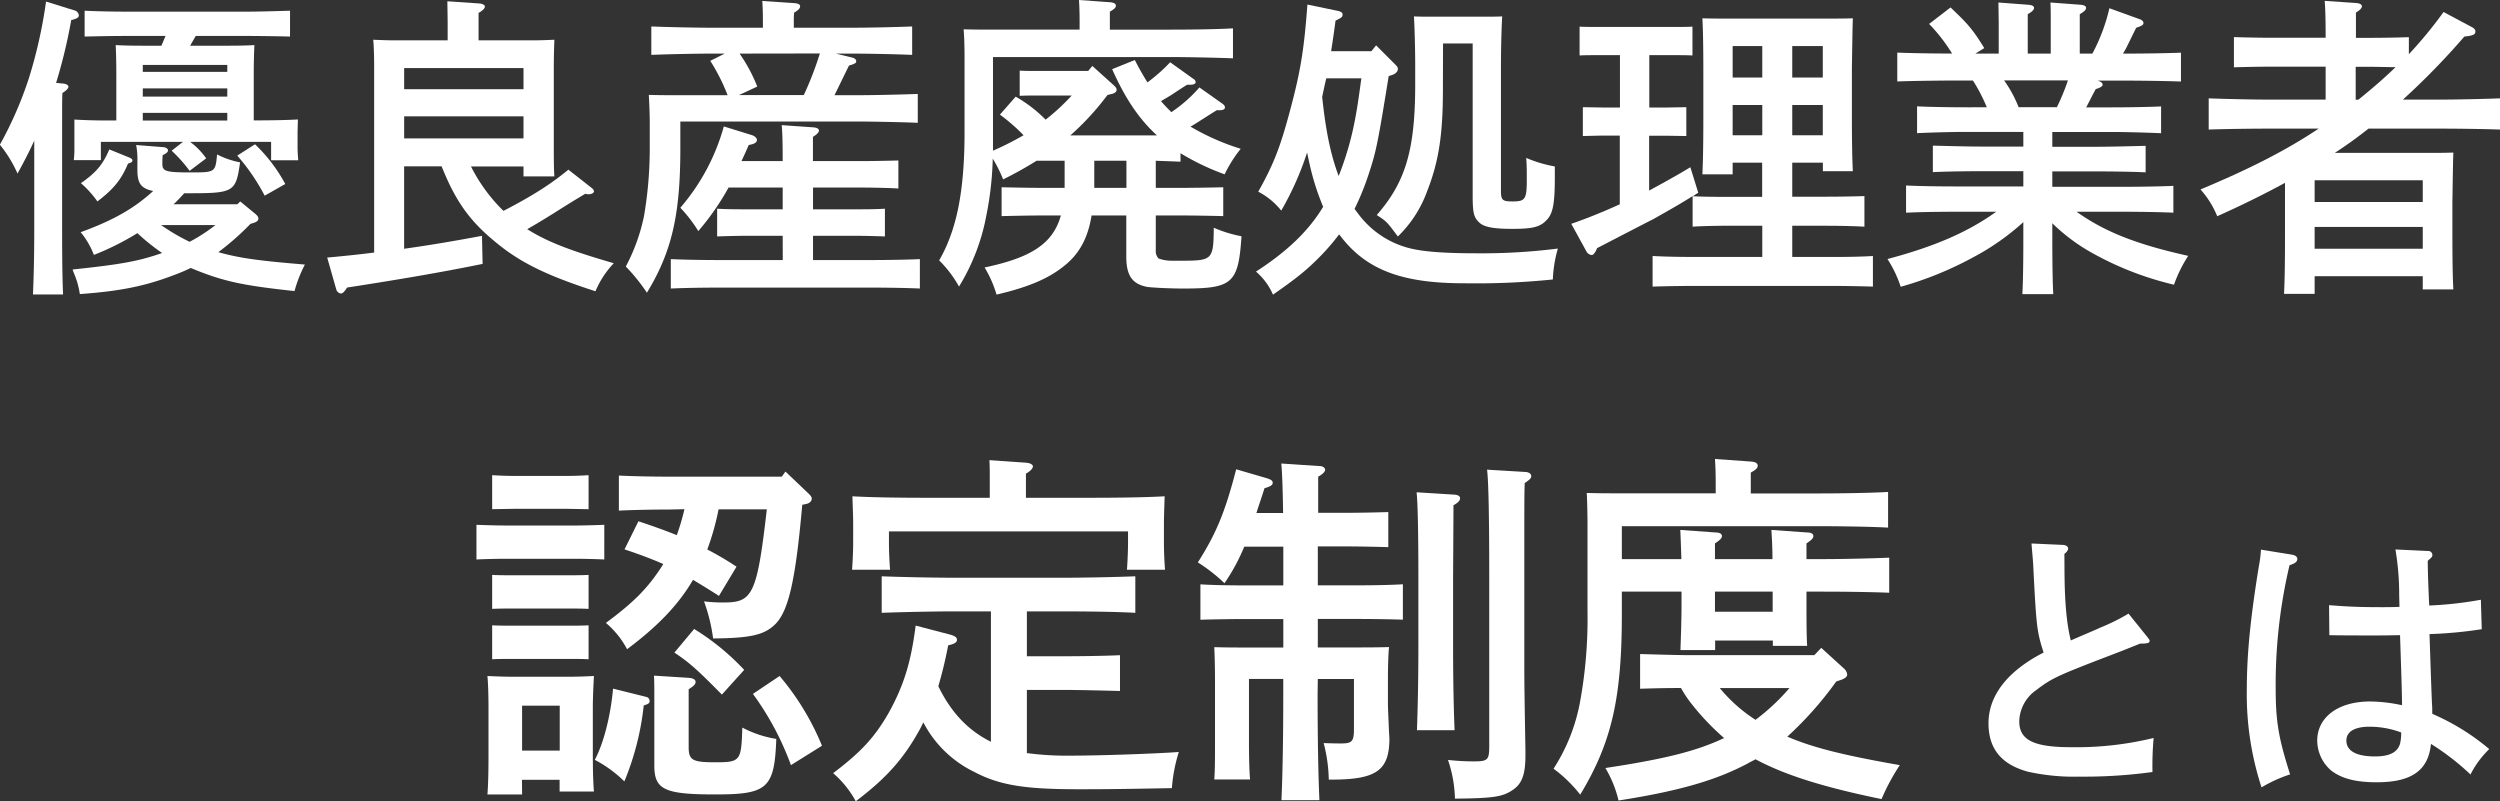 <svg xmlns="http://www.w3.org/2000/svg" viewBox="0 0 606.5 194.39"><rect x="0" y="0" width="606.5" height="194.39" fill="#333333" stroke="none"/><defs><style>.cls-1{fill:#fff;}</style></defs><g id="レイヤー_2" data-name="レイヤー 2"><g id="レイヤー_1-2" data-name="レイヤー 1"><path class="cls-1" d="M15.3,20.27c.76.07,1.3.38,1.3.76s-.46.92-1.46,1.53c-.07,1.45-.07,1.45-.07,13.08V55.75c0,7.11.07,12.09.23,15.68H8c.15-3.44.31-8.64.31-15.68V34.11c-1,2.22-2.07,4.36-4.06,8a30.41,30.41,0,0,0-4.28-7A91.9,91.9,0,0,0,7,19,115.7,115.7,0,0,0,11.17.38l6.88,2.14a1.38,1.38,0,0,1,1.07,1.15c0,.54-.23.77-1.84,1.22a128.73,128.73,0,0,1-3.67,15.22ZM62,51.93c.53.46.68.76.68,1.14,0,.54-.61.92-1.91,1.23a65.61,65.61,0,0,1-7.8,6.88c5.2,1.45,9.71,2.07,21,3a32.1,32.1,0,0,0-2.52,6.43c-12.24-1.3-16.9-2.3-23.71-5-.38-.16-1-.39-1.45-.61a41,41,0,0,1-4.13,1.75c-7,2.68-13.08,3.9-22.79,4.59a22.21,22.21,0,0,0-.69-3.06c-.08-.23-.23-.68-.46-1.3-.15-.38-.38-.91-.61-1.6,11.7-1.23,16-2,21.72-4a51.8,51.8,0,0,1-6-4.82,64.62,64.62,0,0,1-10.55,5.28,19.68,19.68,0,0,0-3.21-5.51c8-2.9,13.15-5.89,17.59-10-3.14-.61-3.83-2.06-3.83-5.2V39.39a18.77,18.77,0,0,0-.3-4.21l6.73.53c.53.08,1,.39,1,.77s-.38.76-1.3,1.15c-.07,1-.07,1.45-.07,2.14,0,1.83.91,2.06,7,2.06,5.81,0,5.88-.07,6.27-4.36a21,21,0,0,0,5.58,1.92c-1,7.18-1.53,7.49-12.24,7.49h-1.3c-.84.92-1.68,1.84-2.6,2.68H57.59l.69-.69ZM46.12,11.09H53.3c3.45,0,5.74,0,8.42-.15-.08,1.37-.16,4.36-.16,6.8V29.21c4,0,8.11-.07,10.71-.23l-.08,3v3.9c0,.84.08,1.91.16,3H65.77V34.41H46.12a17.76,17.76,0,0,1,3.9,4L46,41.45a34.39,34.39,0,0,0-4.36-4.89l2.76-2.15H24.47v4.44H17.9a22,22,0,0,0,.15-3V29c2.45.16,5.35.23,7.88.23h2.29V17.74c0-2.44-.08-5.43-.15-6.8,2.67.15,5,.15,8.41.15h2.68l1-2.37h-9c-3.22,0-7.5.07-10.63.15V2.6c2.9.15,7.26.23,10.63.23H59.65c3.06,0,8-.15,10.71-.23V8.87c-2.83-.08-7.8-.15-10.71-.15H47.49ZM31.43,38.24c.46.23.69.38.69.69s-.23.53-1.07.76c-1.61,3.9-3.52,6.2-7.42,9.18a25,25,0,0,0-4-4.44c3.75-2.6,5.36-4.59,6.89-8.18Zm23.71-20.8V15.75H34.64v1.69Zm-20.5,6h20.5v-2H34.64Zm0,5.81h20.5V27.38H34.64ZM39.08,54.6A48.53,48.53,0,0,0,46,58.66a41.47,41.47,0,0,0,6.27-4.06ZM61.87,35a38.79,38.79,0,0,1,7.34,9.64l-5,2.83a49.5,49.5,0,0,0-6.65-9.72Z"/><path class="cls-1" d="M114.26,40.38a40.42,40.42,0,0,0,7.88,10.78c7.19-3.74,11.39-6.42,15.75-10l5.66,4.44c.38.31.54.54.54.84s-.46.69-1.3.69A2.79,2.79,0,0,1,142,47c-2.67,1.61-2.83,1.69-8.1,5-2.45,1.53-4,2.45-6,3.6,4.9,3.06,10.18,5.12,21,8.26a22.57,22.57,0,0,0-4.44,6.8c-12.08-3.9-18.58-7.11-24.7-12.31-5.89-4.89-9.33-9.71-12.62-18h-9.1v20c6-.84,12-1.84,18.89-3.14l.15,6.81c-10.4,2.14-21.64,4-32.88,5.74-.62,1-1.07,1.45-1.53,1.45a1.4,1.4,0,0,1-1.07-.92l-2.22-7.8c4.13-.38,7.8-.76,11.39-1.22V16.44c0-2.44-.07-5.43-.23-6.8,1.69.07,3.29.15,5.51.15H108.6V5.2L108.53.31l7.72.53c.92.08,1.38.38,1.38.77s-.46.91-1.53,1.53V9.79H129c2.21,0,3.82-.08,5.5-.15-.07,1.37-.15,4.36-.15,6.8V34.8c0,3.59,0,6.19.15,8H127V40.38ZM127,16.52H98.05v5.12H127Zm0,11.7H98.05v5.35H127Z"/><path class="cls-1" d="M206.88,14c.46.15.84.45.84.84s-.15.61-1.76,1.07c-1.91,3.9-2.75,5.66-3.52,7.19h5c4.74,0,11.24-.16,15.21-.31v7c-4-.16-10.86-.31-15.21-.31H165.05v6.65c0,15.91-2.07,25-8.11,34.88a44.43,44.43,0,0,0-5.12-6.35,45.77,45.77,0,0,0,4.43-12.31,98.05,98.05,0,0,0,1.38-16.83V29.75c0-2.37-.15-5.35-.23-6.73,2.6.08,5.12.08,8.41.08h10.71a46.84,46.84,0,0,0-4.21-8.34L175.83,13h-2.6c-4.21,0-11.09.15-15.22.31V6.42c4,.16,10.86.31,15.22.31h11.85V5.12c0-2.06-.07-3.82-.15-4.89l7.8.53c.92.08,1.38.31,1.38.77s-.38.92-1.45,1.53a17.06,17.06,0,0,0-.08,2.06V6.73H206c4.82,0,11.39-.15,15.29-.31v6.89C217.28,13.15,210.78,13,206,13h-3.21Zm-17,43.2h-8.33c-2.22,0-5.43.08-7.57.16V50.63c2.14.15,5.35.15,7.57.15h8.33V45.5H176.75a62.3,62.3,0,0,1-7.34,10.56,34.07,34.07,0,0,0-4.36-5.66A51,51,0,0,0,175.6,30.67l6.65,2.06c.85.23,1.38.77,1.38,1.23s-.38.84-1.3,1.07l-.69.15c-.61,1.45-1.22,2.75-1.76,3.9h10c0-4.36-.07-6.88-.23-8.72l7.73.54c.84.07,1.3.38,1.3.76s-.39.92-1.46,1.53v5.89h11.55c3,0,6.88-.08,9.18-.15v6.8c-2.37-.15-6.65-.23-9.18-.23H197.24v5.28h9.87c2.22,0,5.43,0,7.57-.15v6.73c-2.14-.08-5.35-.16-7.57-.16h-9.87v5.89H211c3.52,0,8.87-.07,12.16-.23V70c-3.29-.16-8.64-.23-12.16-.23h-36.1c-3.9,0-8.95.07-12.16.23V62.86c3.21.16,8.26.23,12.16.23h15ZM179.42,13a38.66,38.66,0,0,1,4.29,8l-4.44,2.07H195a81,81,0,0,0,3.9-10.1Z"/><path class="cls-1" d="M251.47,39a89.56,89.56,0,0,1-8.11,4.52,33.48,33.48,0,0,0-2.52-5.05,78.5,78.5,0,0,1-1.53,13.69,50.62,50.62,0,0,1-6.65,17.36,28.22,28.22,0,0,0-4.82-6.35C232.12,55.75,234,46.34,234,32V13.84c0-2.37-.08-5.27-.23-6.73,2.6.08,5.12.08,8.41.08h19.73V5c0-2.14-.07-3.82-.15-5l7.49.54c1,.07,1.46.38,1.46.84s-.39.84-1.46,1.45V7.19H283.9c4.74,0,11.24-.08,15.22-.31v7.27c-3.75-.15-10.86-.31-15.22-.31h-43V36.56a74.8,74.8,0,0,0,7.42-3.75,44.69,44.69,0,0,0-5.74-5l3.82-4.36a33.39,33.39,0,0,1,7.27,5.58A51.9,51.9,0,0,0,260,23.17h-7.8c-1.07,0-3.68,0-4.82.08V17.13c1.22.08,1.91.08,4.82.08H264L265,16l5.27,4.75c.46.45.62.68.62,1.07s-.39.84-1.3,1l-.92.23a64.39,64.39,0,0,1-9,9.79h21c-4.44-4.05-7.81-9.18-10.86-16.06l5.5-2.22c1,2,2.07,3.82,3.06,5.43a40.33,40.33,0,0,0,5.51-4.89l5.58,4a1.1,1.1,0,0,1,.61.77c0,.46-.46.69-1.37.69H288c-1,.61-1,.61-3.9,2.52-.61.38-1.38.84-2.45,1.45.84,1,1.68,1.84,2.52,2.68a34.28,34.28,0,0,0,6.81-6l5.66,4c.38.31.53.54.53.84,0,.46-.45.69-1.3.69h-.68c-1,.61-1,.61-4,2.52-.61.39-1.3.85-2.37,1.46A57.64,57.64,0,0,0,301,36.1a31.29,31.29,0,0,0-3.9,6.19,58.4,58.4,0,0,1-10.71-5.12v2.06c-1.53-.07-3.9-.15-6-.23v6.58h5.74c3.05,0,8-.08,10.63-.15v7c-2.76-.08-7.73-.16-10.63-.16h-5.74V60.8a2.48,2.48,0,0,0,.69,1.91,9.09,9.09,0,0,0,3.29.54h2.21c7.58,0,7.81-.23,7.88-8a32.19,32.19,0,0,0,6.73,2.07C300.42,68.83,299,70,287,70c-3.21,0-7.64-.23-8.64-.39-3.67-.68-5.12-2.75-5.12-7.34v-10h-8.42c-.84,5.2-2.75,8.88-6,11.7-3.9,3.37-8.87,5.59-17.06,7.5a27.19,27.19,0,0,0-2.9-6.58c11.24-2.37,16.59-5.73,18.51-12.62h-3.75c-3.21,0-7.5.08-10.63.16v-7c2.9.07,7.26.15,10.63.15h4.66V39Zm21.8,6.58V39h-7.8v6.58Z"/><path class="cls-1" d="M336.9,18.43c-2.68,16.6-3.06,18.43-5,24.24a63.71,63.71,0,0,1-3.28,8c.38.53.68.92,1.14,1.53a22.26,22.26,0,0,0,12.54,8.1c3.22.77,8.26,1.15,15.91,1.15a146.58,146.58,0,0,0,19.73-1.15,31,31,0,0,0-1.22,7.5,182.58,182.58,0,0,1-21.64.92c-14.84,0-23.41-3.22-29.6-11.09-.31-.39-.46-.61-.61-.77A53.79,53.79,0,0,1,320,62.48c-3.06,3.06-5.28,4.9-11.17,9a15.46,15.46,0,0,0-4.13-5.59C312.28,61,317.48,56,321,50.17a60.18,60.18,0,0,1-3.28-10.33c-.23-1-.39-1.83-.62-2.83a72.67,72.67,0,0,1-6.27,14.08,17.41,17.41,0,0,0-5.58-4.59c3.75-6.66,5.35-10.79,7.8-20s3.29-14.23,4.13-25.39l7,1.45c1.14.23,1.53.46,1.53,1S325.51,4.28,324,5c-.31,2.45-.69,5-1.07,7.42h9.78L333.84,11l4.59,4.59c.61.61.69.77.69,1.15,0,.61-.54,1.15-1.38,1.45ZM321.76,19c-.38,1.53-.69,3.06-1,4.51.69,6.5,1.69,13.08,4,19.19a74,74,0,0,0,4.05-14.14c.62-3.22,1-6.35,1.46-9.56Zm28.29,2.67c0,11-1,17.52-3.82,24.7a29,29,0,0,1-7.11,11c-2.68-3.6-2.75-3.67-5.12-5.2,7-8,9.33-15.83,9.33-31.74V16.14c0-4.52-.16-9.79-.31-12.16,1.45.07,2.75.07,4.59.07h12.23c1.84,0,3.14,0,4.59-.07-.15,2.37-.3,7.64-.3,12.16V46.19c0,2.37.3,2.68,2.9,2.68,3,0,3.37-.61,3.37-5.2,0-2.3,0-3.75-.15-5.36a31.83,31.83,0,0,0,6.95,2.07v2.68c0,6.27-.45,8.71-1.91,10.24-1.6,1.76-3.36,2.22-8.41,2.22-4.67,0-6.88-.46-8-1.53-1.3-1.22-1.61-2.22-1.61-6.57V10.55h-7.19Z"/><path class="cls-1" d="M420.34,39.46v2.83H413c.15-3.06.23-7.49.23-13.38V16.6c0-4.59-.08-9.72-.23-12.16,2,.07,3.9.07,6.5.07H443c2.68,0,4.51,0,6.5-.07-.08,2.44-.08,2.44-.23,12.16V28.14c0,6,.08,10.56.23,13.39h-7.27V39.46H434.8v8.26h8.33c3,0,6.88-.07,9.18-.15V55c-2.37-.16-6.65-.23-9.18-.23H434.8v7.57h10.4c3,0,6.88-.08,9.17-.23v7.42c-2.37-.08-6.65-.16-9.17-.16H410.09c-2.52,0-6.88.08-9.17.16V62.1c2.29.15,6.19.23,9.17.23h17.44V54.76h-7.8c-2.52,0-6.81.07-9.1.23V47.57c-3,1.91-5.74,3.44-9.79,5.73-.23.08-4.67,2.38-13.38,6.89-.46,1.14-.92,1.68-1.3,1.68a1.65,1.65,0,0,1-1.23-.76l-3.74-6.81c4-1.38,7.95-3,11.77-4.74V32.89H388.6L384,33V26l4.58.08H393V13.38h-5.2c-1.53,0-3.44,0-4.59.08v-7c1.15.08,3.06.08,4.59.08H406c1.46,0,3.45,0,4.59-.08v7c-1.14-.08-3.13-.08-4.59-.08h-5.88v12.7h4.51L409.1,26v7l-4.51-.07h-4.51v13.3c3.36-1.83,6.73-3.67,10-5.66l1.92,6.2a15.41,15.41,0,0,0-1.3.84c3,.15,6,.15,9,.15h7.8V39.46Zm7.19-28.29h-7.19v7.64h7.19Zm-7.19,14.3v7.34h7.19V25.47Zm21.87-6.66V11.17H434.8v7.64Zm-7.41,14h7.41V25.47H434.8Z"/><path class="cls-1" d="M497.89,57.89c0,5.82.08,10.71.23,13.46h-7.49c.15-3,.23-7.26.23-13.46v-4a59.14,59.14,0,0,1-12.24,8.57,83.66,83.66,0,0,1-17.51,7.11,28.71,28.71,0,0,0-3.21-6.73c11.54-3.06,19.57-6.58,26.38-11.47h-9.71c-4,0-8.95.07-12.16.23V45c3.21.16,8.18.23,12.16.23h16.29V41.53h-9.79c-3.9,0-8.95.07-12.16.23V35.33c3.21.08,8.26.23,12.16.23h9.79V32H477.32c-4,0-9,.15-12.24.3v-6.5c3.22.16,8.26.23,12.24.23H482a40.82,40.82,0,0,0-3.37-6.5h-3.13c-4.21,0-11.09.08-15.22.23v-7c3.44.15,9,.23,13.3.23A41,41,0,0,0,468,5.81l5.2-4c4.28,4.05,5.35,5.28,8.19,9.86L479.23,13h5.66V5.51l-.07-4.9,7.18.54c.92.07,1.46.3,1.46.76s-.46.92-1.53,1.53V13h5.58V5.51c0-2.07,0-3.75-.08-4.9l7.27.54c.84.07,1.38.3,1.38.76s-.46.92-1.53,1.53V13h3.06a44.27,44.27,0,0,0,4.13-11l7.41,2.68c.46.15.85.53.85.84,0,.53-.23.68-1.76,1.22-.46.92-.46.92-2.3,4.67-.23.45-.53,1-.92,1.6,4.67,0,10.48-.08,14.08-.23v7c-4.06-.15-10.56-.23-15.22-.23h-5c1,.31,1.22.69,1.22,1s-.38.68-1.68,1.07c-.54,1-.54,1-2.3,4.43h6c3.52,0,8.87-.07,12.16-.23v6.5c-3.29-.15-8.64-.3-12.16-.3H497.89v3.59h10.4c3.52,0,8.95-.15,12.24-.23v6.43c-3.29-.16-8.72-.23-12.24-.23h-10.4v3.74H515.1c3.52,0,8.87-.07,12.16-.23v6.51c-3.29-.16-8.64-.23-12.16-.23H503.78c7,5,14.92,8,27.08,10.7a32.73,32.73,0,0,0-3.45,7,76.61,76.61,0,0,1-19.34-7.42,45.16,45.16,0,0,1-10.18-7.49ZM499,26a52,52,0,0,0,2.68-6.5H486.19a29.6,29.6,0,0,1,3.52,6.5Z"/><path class="cls-1" d="M584.39,13.15a103.33,103.33,0,0,0,8.42-10.24l6.57,3.51c.92.46,1.15.77,1.15,1.23,0,.76-.61,1-2.68,1.22a177.18,177.18,0,0,1-14.91,15.3h8.26c4.82,0,11.4-.16,15.3-.31v7.57c-4.13-.15-10.63-.23-15.3-.23H574.6c-2.6,2.07-5.35,4.06-8.18,5.89h22.26c2.67,0,4.51,0,6.5-.08-.08,2.45-.08,2.45-.23,12.16v7.58c0,6.11.07,10.55.23,13.46h-7.42V67H561.53v4.29h-7.42c.15-3.14.23-7.19.23-13.46V44.36c-5.05,2.75-10.48,5.43-16.44,8.1a22.21,22.21,0,0,0-4.06-6.5c11.93-5,20.5-9.33,28.68-14.76H551.05c-4.21,0-11.09.08-15.22.23V23.86c3.9.15,10.86.31,15.22.31H564.2v-8H551.13c-2.53,0-6.81.08-9.18.16V9c2.29.08,6.27.16,9.18.16H564.2c0-4.44-.07-7-.23-8.95l7.73.53c.84.08,1.3.39,1.3.77s-.38.92-1.45,1.53V9.18h3.67c2.9,0,6.88-.08,9.17-.16ZM587.76,49V43.74H561.53V49ZM561.53,60.34h26.23V55.06H561.53Zm10.63-36.17c3.13-2.53,6.19-5.13,9-7.88-2,0-4-.08-6-.08h-3.67v8Z"/><path class="cls-1" d="M146.6,135.73c-1.86-.09-4.61-.17-7-.17H122.68c-2.4,0-5.23.08-7.09.17v-8.41c2,.08,5.14.17,7.09.17H139.6c1.86,0,5.05-.09,7-.17Zm-19.94,57h-8.41c.17-2,.26-5.05.26-9.39V171.8c0-2.75-.09-6.21-.26-7.8,2,.09,3.89.18,6.46.18h13c2.57,0,4.43-.09,6.38-.18-.09,1.59-.27,5.05-.27,7.8v11c0,4.17.09,7.18.27,9.22h-8.33v-2.84h-9.13Zm10.81-69.29H124.71l-5.31.09v-8.25c1.33.09,3.63.18,5.31.18h12.76c1.78,0,4-.09,5.32-.18v8.25Zm5.32,24.28c-1.33-.09-3.54-.09-5.32-.09H124.71c-1.68,0-4,0-5.31.09v-8.25c1.33.09,3.63.09,5.31.09h12.76c1.78,0,4,0,5.32-.09Zm0,12.22c-1.33-.09-3.54-.09-5.32-.09H124.71c-1.68,0-4,0-5.31.09v-8.24c1.33.09,3.63.09,5.31.09h12.76c1.78,0,4,0,5.32-.09Zm-7,11.26h-9.13v10.89h9.13Zm21-2.13a1,1,0,0,1,.8,1c0,.54-.27.71-1.42,1.07a66.74,66.74,0,0,1-4.7,18.43,29.88,29.88,0,0,0-7.17-5.23c2.12-4,3.81-10.46,4.43-17.28Zm5.67-45.46c-3.63,0-9,.09-12.32.27v-8.51c3.37.18,8.69.27,12.32.27h27.2l.89-1.24,5.67,5.4c.53.54.71.8.71,1.16,0,.62-.53,1.15-1.42,1.32l-.88.18c-1.6,18.08-3.28,25.61-6.47,28.89-2.66,2.66-5.85,3.45-15.16,3.54a41.56,41.56,0,0,0-2.21-9,35.92,35.92,0,0,0,4.7.27c7,0,8.15-1.6,10.54-22.6h-11.7a64.06,64.06,0,0,1-2.74,9.75,73.92,73.92,0,0,1,7.09,4.17l-4.26,7.08c-2.48-1.59-4.52-2.83-6.29-3.89-3.63,6.2-8.68,11.34-16,16.83a21.4,21.4,0,0,0-5.14-6.38c6.83-5.05,10-8.33,13.3-13.29.17-.27.44-.71.62-1-2.66-1.16-5.41-2.22-9.4-3.55l3.37-6.82c3.46,1.15,6.47,2.21,9.3,3.37a50.62,50.62,0,0,0,1.86-6.3Zm4.61,57.6c0,3.19.88,3.72,6.38,3.72,6.2,0,6.38-.27,6.64-8.42a26.53,26.53,0,0,0,8.24,2.75c-.44,12-2.12,13.47-14.79,13.47-12.32,0-14.8-1.15-14.8-7V169.58c0-2.48,0-4.43-.09-5.67l8.42.53c1.15.09,1.68.45,1.68,1s-.44,1-1.68,1.77Zm1.33-28.62a58.49,58.49,0,0,1,12.14,9.92l-5.41,6c-5.85-5.94-7.8-7.71-11.52-10.19ZM189.13,164a62.81,62.81,0,0,1,10.28,16.92l-7.53,4.7a69.68,69.68,0,0,0-9.22-17.28Z"/><path class="cls-1" d="M249.12,182.7a73.14,73.14,0,0,0,10.72.62c6.65,0,20.2-.45,26.14-.89a38.54,38.54,0,0,0-1.68,8.77c-14,.27-18.17.27-22.87.27-12.84,0-19-1-25-4.17A27.37,27.37,0,0,1,224,175.25c-.35.71-.71,1.51-1.15,2.22-3.81,6.82-8,11.43-15.24,16.92a24.12,24.12,0,0,0-5.49-6.82c6.91-5.23,10.1-8.77,13.47-14.62,3.63-6.56,5.4-12.14,6.55-21.18l8.15,2.13c1.33.35,1.87.71,1.87,1.33s-.63,1-2.13,1.33c-.71,3.72-1.51,6.91-2.39,9.92,2.83,5.85,6.82,10.54,12.76,13.47V148.32h-8.87c-4.87,0-12.84.17-17.63.35v-8.86c4.52.18,12.58.35,17.63.35H257.8c5.58,0,13.12-.17,17.63-.35v8.86c-4.69-.27-12.22-.35-17.63-.35h-8.68v10.89h8.5c4.26,0,10.28-.08,14.09-.26v8.68c-3.81-.09-9.83-.26-14.09-.26h-8.5Zm-9-65.4c0-2.39,0-4.34-.09-5.67l8.86.62c1.07.09,1.69.45,1.69.89s-.45,1.06-1.69,1.77v5.85H265c6,0,13-.09,17.54-.36-.09,3.19-.17,4.88-.17,6.74v4.43c0,2,.08,4.07.26,6.64H273.4c.17-2.3.26-4.87.26-6.64v-2.66h-58v2.66c0,1.77.09,4.34.27,6.64h-9.22c.18-2.57.27-4.69.27-6.64v-4.43c0-1.86-.09-3.55-.18-6.74,4.52.27,11.52.36,17.55.36h15.77Z"/><path class="cls-1" d="M319.65,168.25c0,11.61.18,20.2.44,25.88h-9.21c.26-5.76.44-14.45.44-25.88v-3.54H303v15c0,4.08.09,7.45.27,9.39h-8.69c.18-2.12.18-5,.18-9.39V164.8c0-2.84-.09-6.21-.18-7.8,3.1.09,5.76.09,9.75.09h7v-6.91h-9.48c-2.92,0-7.89.08-10.63.17v-8.59c2.65.18,7.17.26,10.63.26h9.48v-9.39h-9.48a47.32,47.32,0,0,1-4.79,8.86,40.72,40.72,0,0,0-6.46-5.05c4.43-7,6.55-12,9.3-22.59l7.27,2.12c1.15.36,1.59.62,1.59,1.16s-.53.88-2,1.32c-.71,2.31-1.42,4.26-1.95,6h6.47c-.09-6.29-.26-10.28-.44-12l9.3.62c.8,0,1.33.44,1.33.88s-.44,1-1.68,1.69v8.77h6.47c3.36,0,7.88-.09,10.54-.18v8.51c-2.66-.09-7.62-.18-10.54-.18h-6.56V142h10.1c3.37,0,7.89-.08,10.54-.26v8.59c-2.65-.09-7.62-.17-10.54-.17h-10.1v6.91h7.53c3.9,0,6.65,0,9.75-.09-.18,1.59-.27,5-.27,7.8v5.84c0,1.33.18,4.7.27,7.09l.09,1.42c0,7.8-3.19,10-14,10h-.71a37.23,37.23,0,0,0-1.24-8.86c2.48.09,3.63.09,4.16.09,2.75,0,3.19-.44,3.19-3.63v-12h-8.77ZM352.88,120c.88.09,1.33.36,1.33.89s-.45,1.06-1.6,1.68c0,1.86,0,1.86-.09,17.72v16.13c0,9.39.18,16.39.36,20.73h-9.13c.18-4.87.35-11.69.35-20.73V140.25c0-11.61-.17-18.69-.44-20.82Zm17.36-5.49c.71.09,1.24.44,1.24,1s-.44.89-1.59,1.69c-.09,3-.09,3-.09,22.77v22.15c0,4,.09,9.3.27,19.94v1.15c0,4.61-.8,6.82-2.93,8.33-2.48,1.77-4.78,2.12-14.17,2.21a31.11,31.11,0,0,0-1.69-9.39,56.11,56.11,0,0,0,6.29.35c3.37,0,3.72-.35,3.72-3.72v-41c0-14.45-.17-23.31-.53-26.05Z"/><path class="cls-1" d="M407.9,135.64c-.09-3.1-.18-5.49-.26-7.08l8.59.62c1,0,1.51.35,1.51.88s-.53,1-1.69,1.77v3.81H430c0-3.1-.17-5.49-.26-7.08l8.68.62c1,0,1.51.35,1.51.88s-.53,1-1.68,1.77v3.81h4.07c4.7,0,11.87-.17,16-.35v8.51c-4.08-.18-11.25-.27-16-.27h-4.07V145c0,4.6,0,9.3.17,11.69h-8.33V155.4h-14v2.31h-8.41c.08-2.66.26-7.09.26-11v-3.19H393.46V149c0,20.38-2.48,31.19-10.1,43.78a33,33,0,0,0-6.47-6.29,44.63,44.63,0,0,0,6.38-15.95,111.86,111.86,0,0,0,1.86-22.16v-21c0-2.74-.09-6.11-.18-7.79,2.93.09,5.94.09,9.75.09h21.53v-2.57c0-2.49-.09-4.43-.18-5.76l8.69.62c1.15.08,1.68.44,1.68,1s-.44,1-1.68,1.68v5.06h15.59c5.5,0,13.12-.09,17.72-.36V128c-4.6-.26-12.58-.35-17.72-.35H393.46v8Zm37.57,29.69a85,85,0,0,1-11.87,13.38c6.2,2.66,13.64,4.52,27.29,6.91a51.78,51.78,0,0,0-4.43,8.24c-14.18-2.92-23.48-5.85-30.57-9.66-.62.36-1.24.62-1.86,1-7.62,4.07-16.75,6.73-31.37,9a28,28,0,0,0-3.19-7.88c14.71-2.22,22.24-4.17,28.8-7.27a59.85,59.85,0,0,1-7.71-8.06,27.69,27.69,0,0,1-2.75-4.08c-3.36,0-7.35.09-9.92.18v-8.42c3.28.09,8.77.27,12.4.27h29.86l1.69-1.77,5.49,5a2.27,2.27,0,0,1,.8,1.5c0,.53-.62,1-1.68,1.33Zm-29.42-21.8v4.87h14v-4.87Zm1.16,23.39a37.54,37.54,0,0,0,8.68,7.71,51.78,51.78,0,0,0,8.24-7.71Z"/><path class="cls-1" d="M500.84,137.24c0,8.4.49,14,1.54,18.13,3.85-1.68,6.23-2.66,7.07-3.08a48.29,48.29,0,0,0,6.93-3.43l4.56,5.67c.42.56.56.7.56.91,0,.56-.5.7-2.31.7-2.6,1.05-4.69,1.89-6,2.38-14.08,5.39-15.34,5.95-19.19,8.89a9.53,9.53,0,0,0-4.13,7.56c0,4.55,3.43,6.3,12.6,6.3a79.12,79.12,0,0,0,20-2.24,76.47,76.47,0,0,0-.28,8.26,121.73,121.73,0,0,1-17.72,1.12A51.56,51.56,0,0,1,492,187.22c-6.44-1.75-9.59-5.53-9.59-11.76,0-6.72,4.62-12.67,13.37-17.15-1.61-5-1.75-6.23-2.45-19.74-.07-2-.21-3.36-.49-6.72l7.77.35c.63.07,1.12.42,1.12.84s-.28.84-.91,1.33Z"/><path class="cls-1" d="M556.14,134.58c.7.14,1.19.49,1.19,1,0,.7-.56,1.12-1.89,1.54a125.78,125.78,0,0,0-3.36,29.68c0,8.33.7,12.25,3.5,21.07a33.1,33.1,0,0,0-6.93,3.15,72.63,72.63,0,0,1-3.57-23.94c0-8.4.91-17.43,2.94-29.82a29.18,29.18,0,0,0,.49-3.92Zm32.83-.91a1,1,0,0,1,1.12.91c0,.49,0,.49-1.12,1.47,0,1.33.07,5,.36,10.85a90.72,90.72,0,0,0,12.53-1.4l.21,7.14a102.51,102.51,0,0,1-12.67,1.19c.35,10.71.56,16.45.63,17.36s0,1.12.06,2a54.93,54.93,0,0,1,13.8,8.54,23.24,23.24,0,0,0-4.55,6.16,60,60,0,0,0-9.59-7.42c-.63,6.44-4.7,9.31-13.17,9.31-5.11,0-8.54-.91-11.06-2.87a9.66,9.66,0,0,1-3.36-7.21c0-5.74,5.11-9.52,12.81-9.52a37.91,37.91,0,0,1,7.77.91c-.07-4.34-.07-4.34-.49-17-3.78.07-4.76.07-5.88.07-3.64,0-9,0-11.27-.07l-.07-7.28c4.27.35,7.35.49,12.67.49,1.75,0,2.17,0,4.41-.07l-.07-2.87a64.63,64.63,0,0,0-.91-11.06ZM574.83,176.3c-3.57,0-5.6,1.19-5.6,3.36,0,2.52,2.45,3.85,6.93,3.85,3.57,0,5.46-1,6.09-3.08a11.09,11.09,0,0,0,.28-2.73A21.9,21.9,0,0,0,574.83,176.3Z"/></g></g></svg>